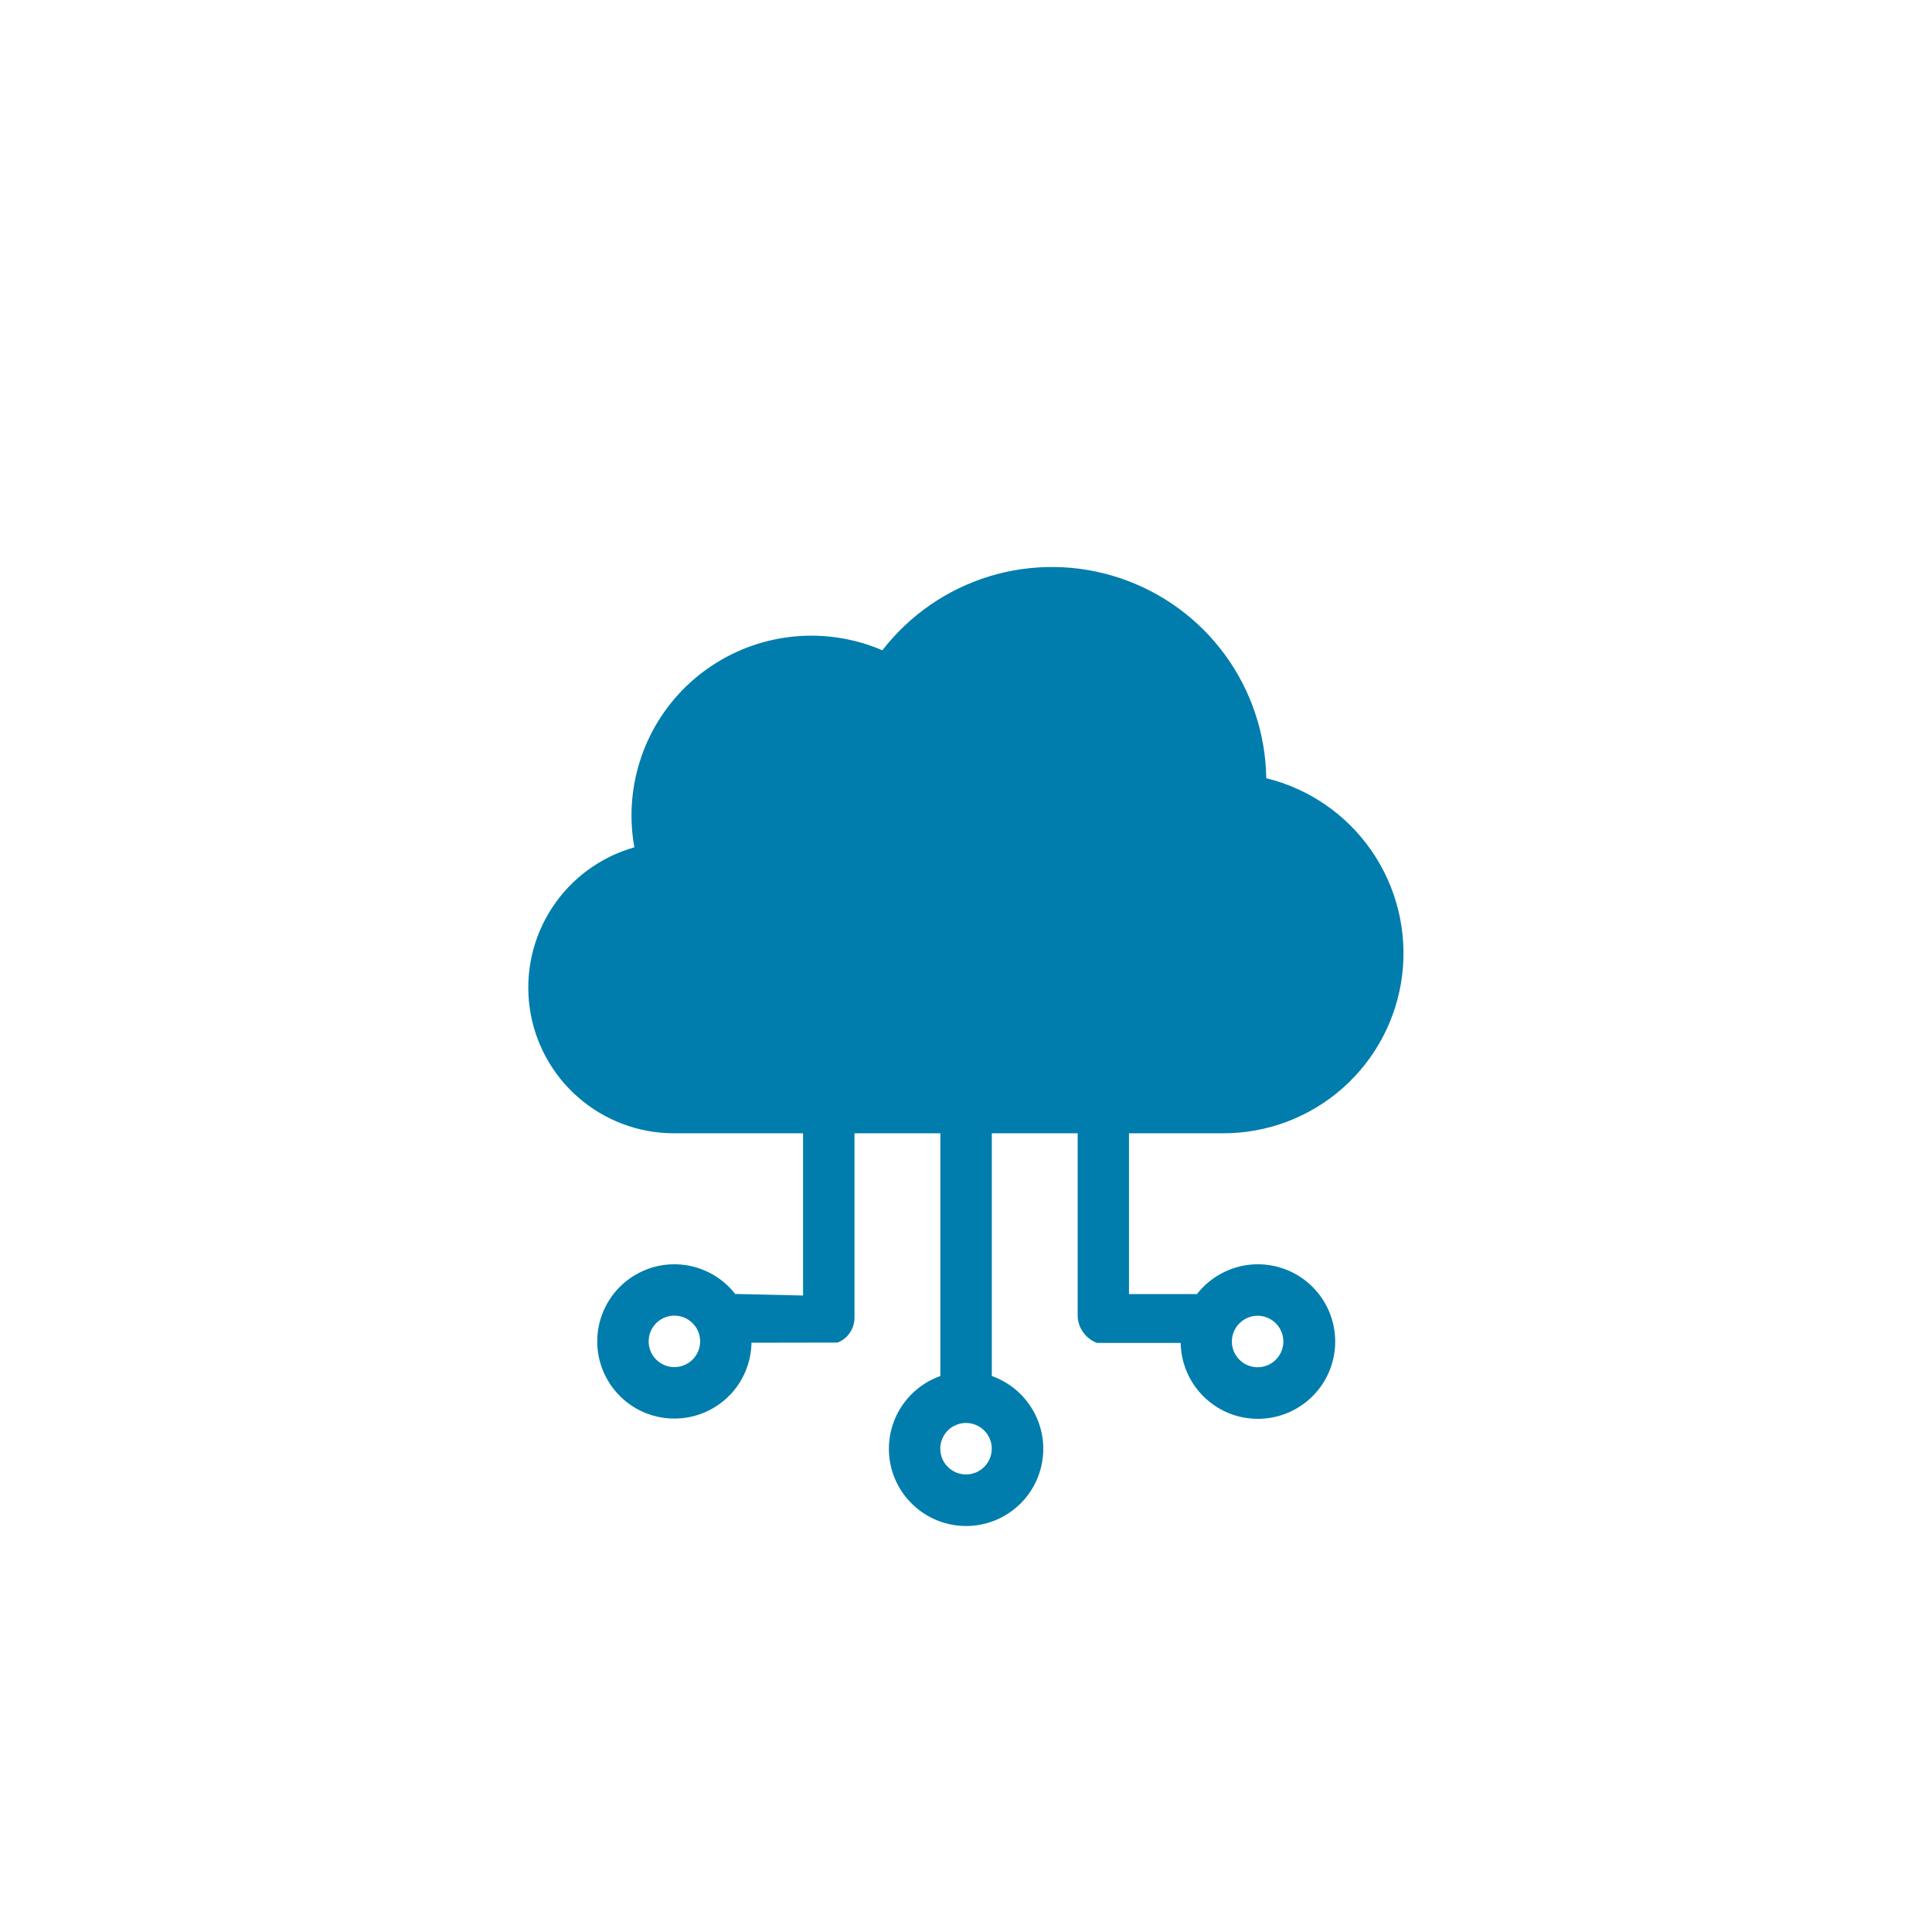 <svg width="36" height="36" viewBox="0 0 36 36" fill="none" xmlns="http://www.w3.org/2000/svg">
<g id="Clip path group">

<g id="Clip path group_2">
<mask id="mask0_827_645" style="mask-type:luminance" maskUnits="userSpaceOnUse" x="6" y="6" width="24" height="24">
<g id="clip-path-74">
<path id="Rectangle 17573" d="M30 6H6V30H30V6Z" fill="white"/>
</g>
</mask>
<g mask="url(#mask0_827_645)">
<g id="Mask Group 162590">
<path id="cloud-server" d="M22.795 21.117C23.615 21.118 24.408 20.817 25.022 20.273C25.636 19.729 26.029 18.979 26.128 18.164C26.226 17.349 26.023 16.527 25.556 15.852C25.09 15.177 24.392 14.696 23.595 14.501C23.583 13.673 23.314 12.868 22.825 12.2C22.335 11.531 21.65 11.032 20.864 10.77C20.078 10.508 19.231 10.497 18.438 10.738C17.646 10.98 16.948 11.462 16.442 12.117C15.931 11.898 15.375 11.809 14.821 11.858C14.268 11.907 13.736 12.093 13.272 12.399C12.808 12.704 12.428 13.121 12.165 13.61C11.903 14.1 11.766 14.647 11.767 15.203C11.767 15.399 11.785 15.595 11.82 15.789C11.189 15.967 10.643 16.369 10.285 16.918C9.926 17.468 9.779 18.129 9.87 18.779C9.961 19.428 10.284 20.023 10.78 20.453C11.275 20.883 11.91 21.119 12.566 21.117H14.964V24.14L13.699 24.111C13.491 23.844 13.194 23.659 12.863 23.589C12.531 23.519 12.185 23.568 11.886 23.729C11.587 23.889 11.355 24.15 11.23 24.465C11.105 24.78 11.095 25.129 11.203 25.451C11.31 25.773 11.528 26.046 11.817 26.223C12.107 26.399 12.449 26.468 12.784 26.416C13.12 26.365 13.426 26.196 13.649 25.941C13.872 25.686 13.997 25.36 14.003 25.02L15.609 25.017C15.704 24.979 15.785 24.913 15.841 24.827C15.897 24.741 15.925 24.64 15.922 24.538V21.117H17.522V25.64C17.202 25.754 16.933 25.976 16.761 26.269C16.589 26.561 16.527 26.905 16.584 27.24C16.641 27.574 16.815 27.878 17.075 28.096C17.334 28.315 17.662 28.435 18.002 28.435C18.341 28.435 18.669 28.315 18.929 28.096C19.188 27.878 19.362 27.574 19.419 27.24C19.477 26.905 19.414 26.561 19.242 26.269C19.071 25.976 18.801 25.754 18.481 25.64V21.117H20.081V24.538C20.087 24.645 20.125 24.748 20.189 24.834C20.253 24.92 20.341 24.986 20.442 25.023H22C22.006 25.362 22.131 25.689 22.355 25.945C22.578 26.201 22.884 26.37 23.22 26.421C23.556 26.473 23.899 26.404 24.189 26.227C24.479 26.051 24.698 25.777 24.805 25.455C24.913 25.132 24.903 24.782 24.778 24.467C24.652 24.151 24.42 23.89 24.12 23.729C23.821 23.569 23.474 23.519 23.142 23.589C22.809 23.66 22.513 23.845 22.304 24.113H21.037V21.117H22.795ZM12.566 25.474C12.471 25.474 12.379 25.446 12.3 25.393C12.221 25.34 12.159 25.266 12.123 25.178C12.087 25.09 12.078 24.994 12.096 24.901C12.114 24.808 12.16 24.723 12.227 24.655C12.294 24.588 12.38 24.543 12.473 24.524C12.566 24.506 12.662 24.515 12.75 24.552C12.837 24.588 12.912 24.649 12.965 24.728C13.018 24.807 13.046 24.9 13.046 24.994C13.046 25.122 12.995 25.244 12.905 25.334C12.815 25.424 12.693 25.474 12.566 25.474ZM18 27.474C17.905 27.474 17.813 27.446 17.734 27.393C17.655 27.34 17.593 27.266 17.557 27.178C17.521 27.09 17.512 26.994 17.53 26.901C17.549 26.808 17.594 26.723 17.661 26.655C17.728 26.588 17.814 26.543 17.907 26.524C18 26.506 18.096 26.515 18.184 26.552C18.271 26.588 18.346 26.649 18.399 26.728C18.452 26.807 18.48 26.9 18.48 26.994C18.48 27.058 18.467 27.12 18.443 27.178C18.419 27.236 18.384 27.289 18.339 27.334C18.294 27.378 18.241 27.414 18.183 27.438C18.125 27.462 18.062 27.474 17.999 27.474H18ZM23.434 24.517C23.529 24.517 23.621 24.546 23.7 24.598C23.779 24.651 23.84 24.726 23.877 24.814C23.913 24.901 23.922 24.997 23.904 25.09C23.886 25.183 23.84 25.269 23.773 25.336C23.706 25.403 23.62 25.449 23.527 25.467C23.434 25.486 23.338 25.476 23.25 25.44C23.163 25.404 23.088 25.342 23.035 25.263C22.982 25.184 22.954 25.092 22.954 24.997C22.954 24.87 23.005 24.748 23.095 24.658C23.185 24.568 23.307 24.517 23.434 24.517Z" fill="#007DAC"/>
</g>
</g>
</g>
</g>
</svg>
